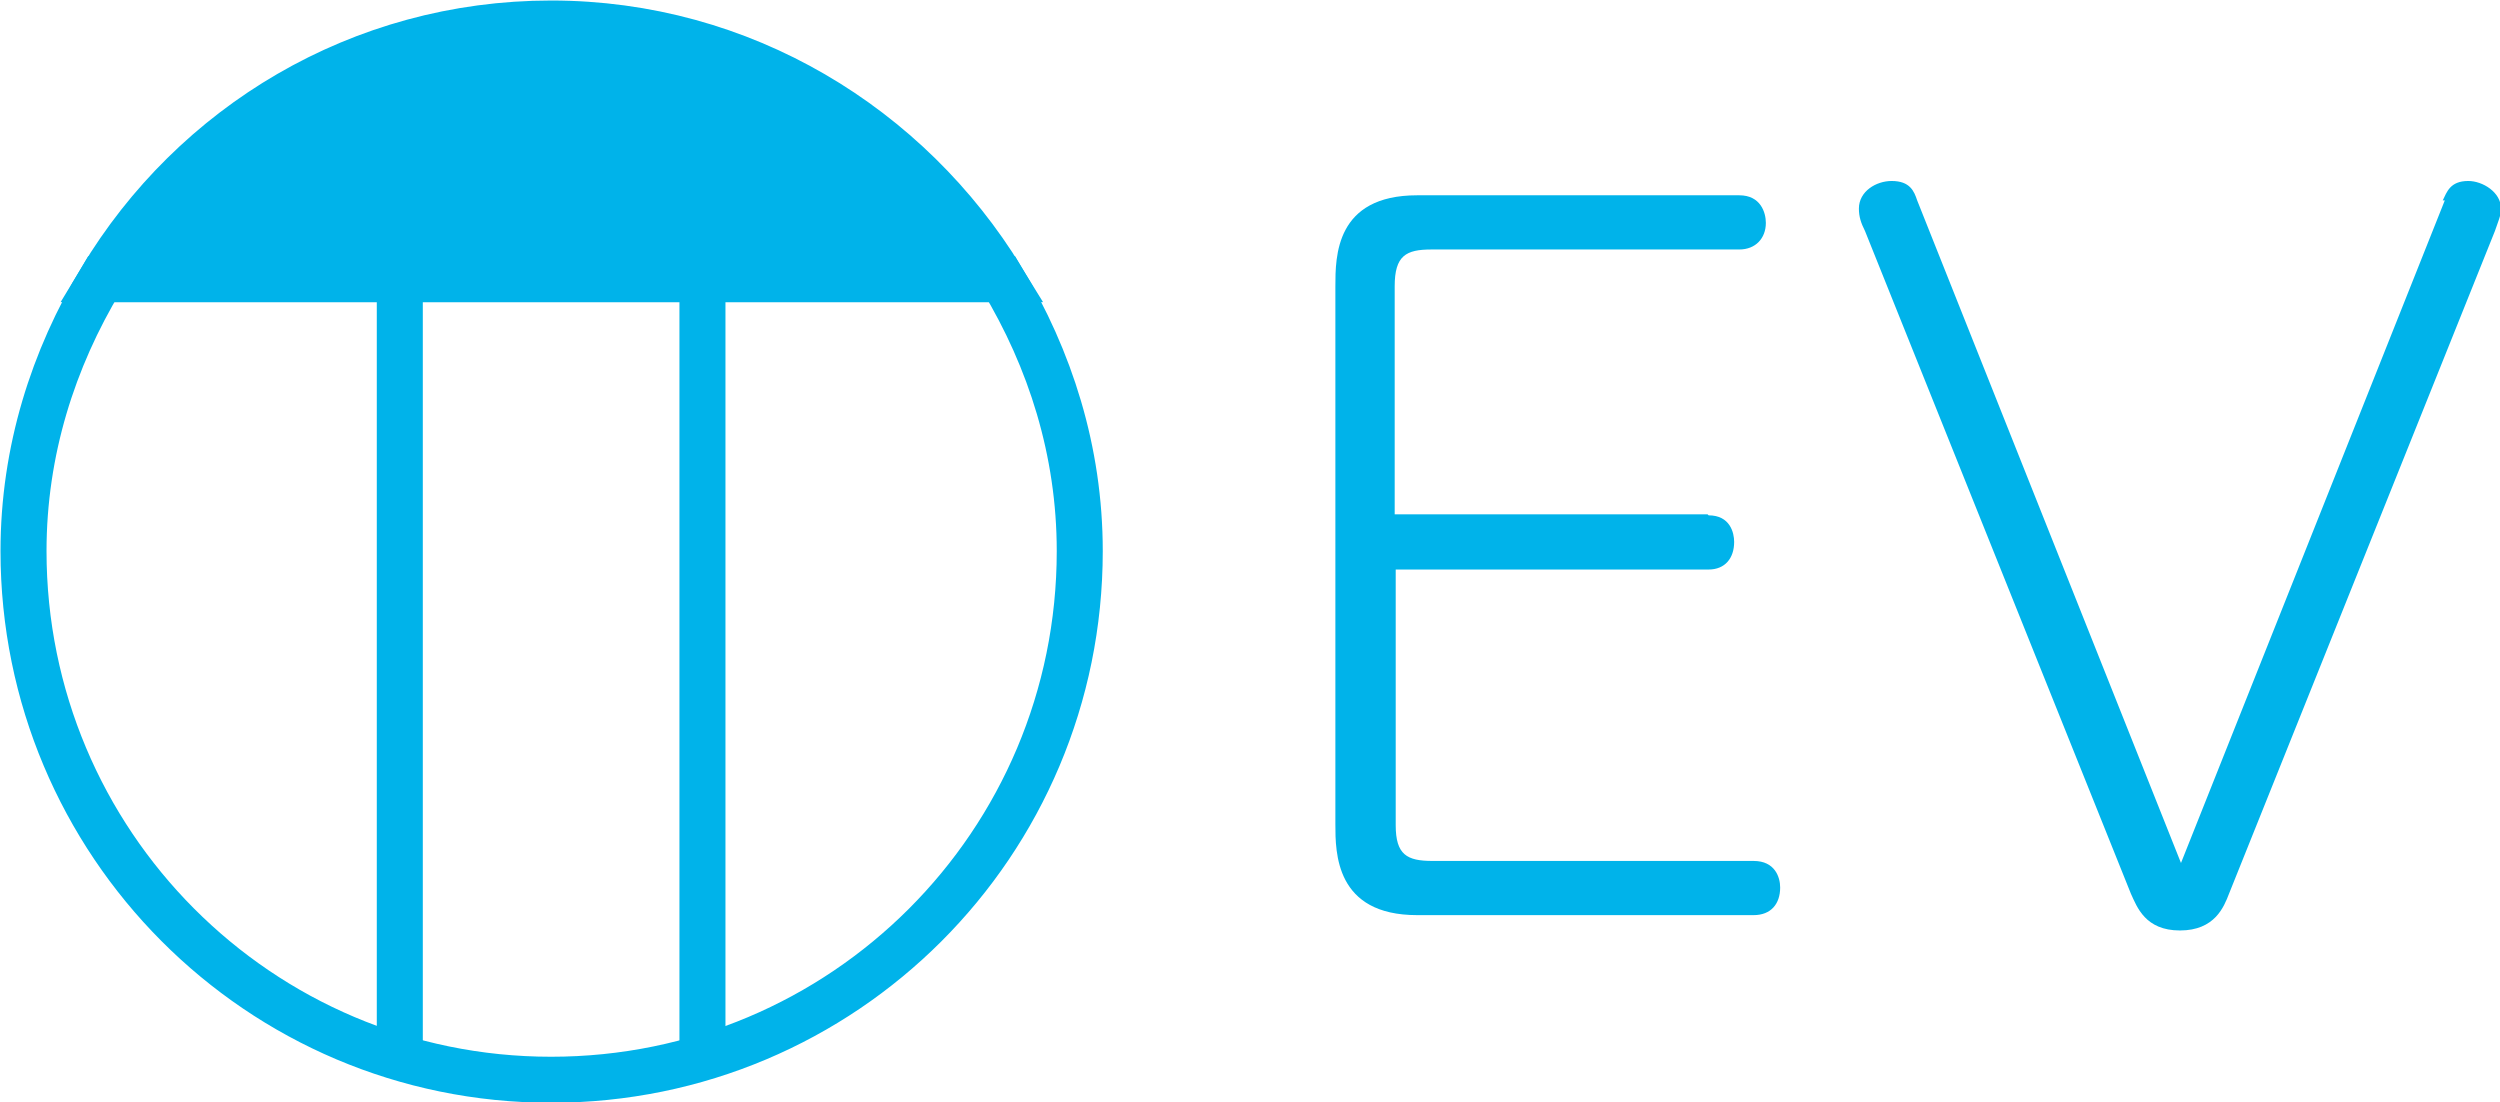 <?xml version="1.0" encoding="UTF-8"?>
<svg id="_レイヤー_1" data-name=" レイヤー 1" xmlns="http://www.w3.org/2000/svg" viewBox="0 0 24.45 10.78">
  <defs>
    <style>
      .cls-1 {
        fill: #00b3ea;
      }

      .cls-2 {
        fill: none;
        stroke: #00b3ea;
        stroke-width: .45px;
      }
    </style>
  </defs>
  <g>
    <path class="cls-2" d="M10.56,5.39c0,2.86-2.31,5.17-5.17,5.17S.23,8.24.23,5.39c0-.98.29-1.88.76-2.66h8.81c.47.78.76,1.68.76,2.66Z"/>
    <path class="cls-1" d="M.99,2.73C1.89,1.23,3.52.23,5.39.23s3.5,1.01,4.41,2.5H.99Z"/>
    <path class="cls-2" d="M.99,2.73C1.89,1.23,3.52.23,5.39.23s3.5,1.01,4.41,2.5H.99Z"/>
    <line class="cls-2" x1="3.91" y1="2.86" x2="3.91" y2="10.34"/>
    <line class="cls-2" x1="6.87" y1="2.86" x2="6.87" y2="10.34"/>
  </g>
  <g>
    <path class="cls-1" d="M16.71,5.04c.21,0,.25.17.25.26,0,.16-.09.27-.25.27h-3.06v2.5c0,.29.11.35.36.35h3.14c.21,0,.26.16.26.26,0,.16-.09.27-.26.27h-3.29c-.8,0-.8-.61-.8-.89V2.8c0-.29,0-.89.8-.89h3.15c.21,0,.26.17.26.27,0,.15-.1.26-.26.26h-3.01c-.25,0-.36.06-.36.36v2.23h3.06Z"/>
    <path class="cls-1" d="M23.89,1.96c.04-.08.07-.19.25-.19.14,0,.32.11.32.27,0,.07-.03.13-.06.22l-2.6,6.48c-.05.13-.14.36-.48.36s-.42-.23-.48-.36l-2.6-6.48c-.04-.08-.06-.14-.06-.22,0-.17.17-.27.32-.27.18,0,.22.1.25.19l2.58,6.48,2.58-6.48Z"/>
  </g>
</svg>